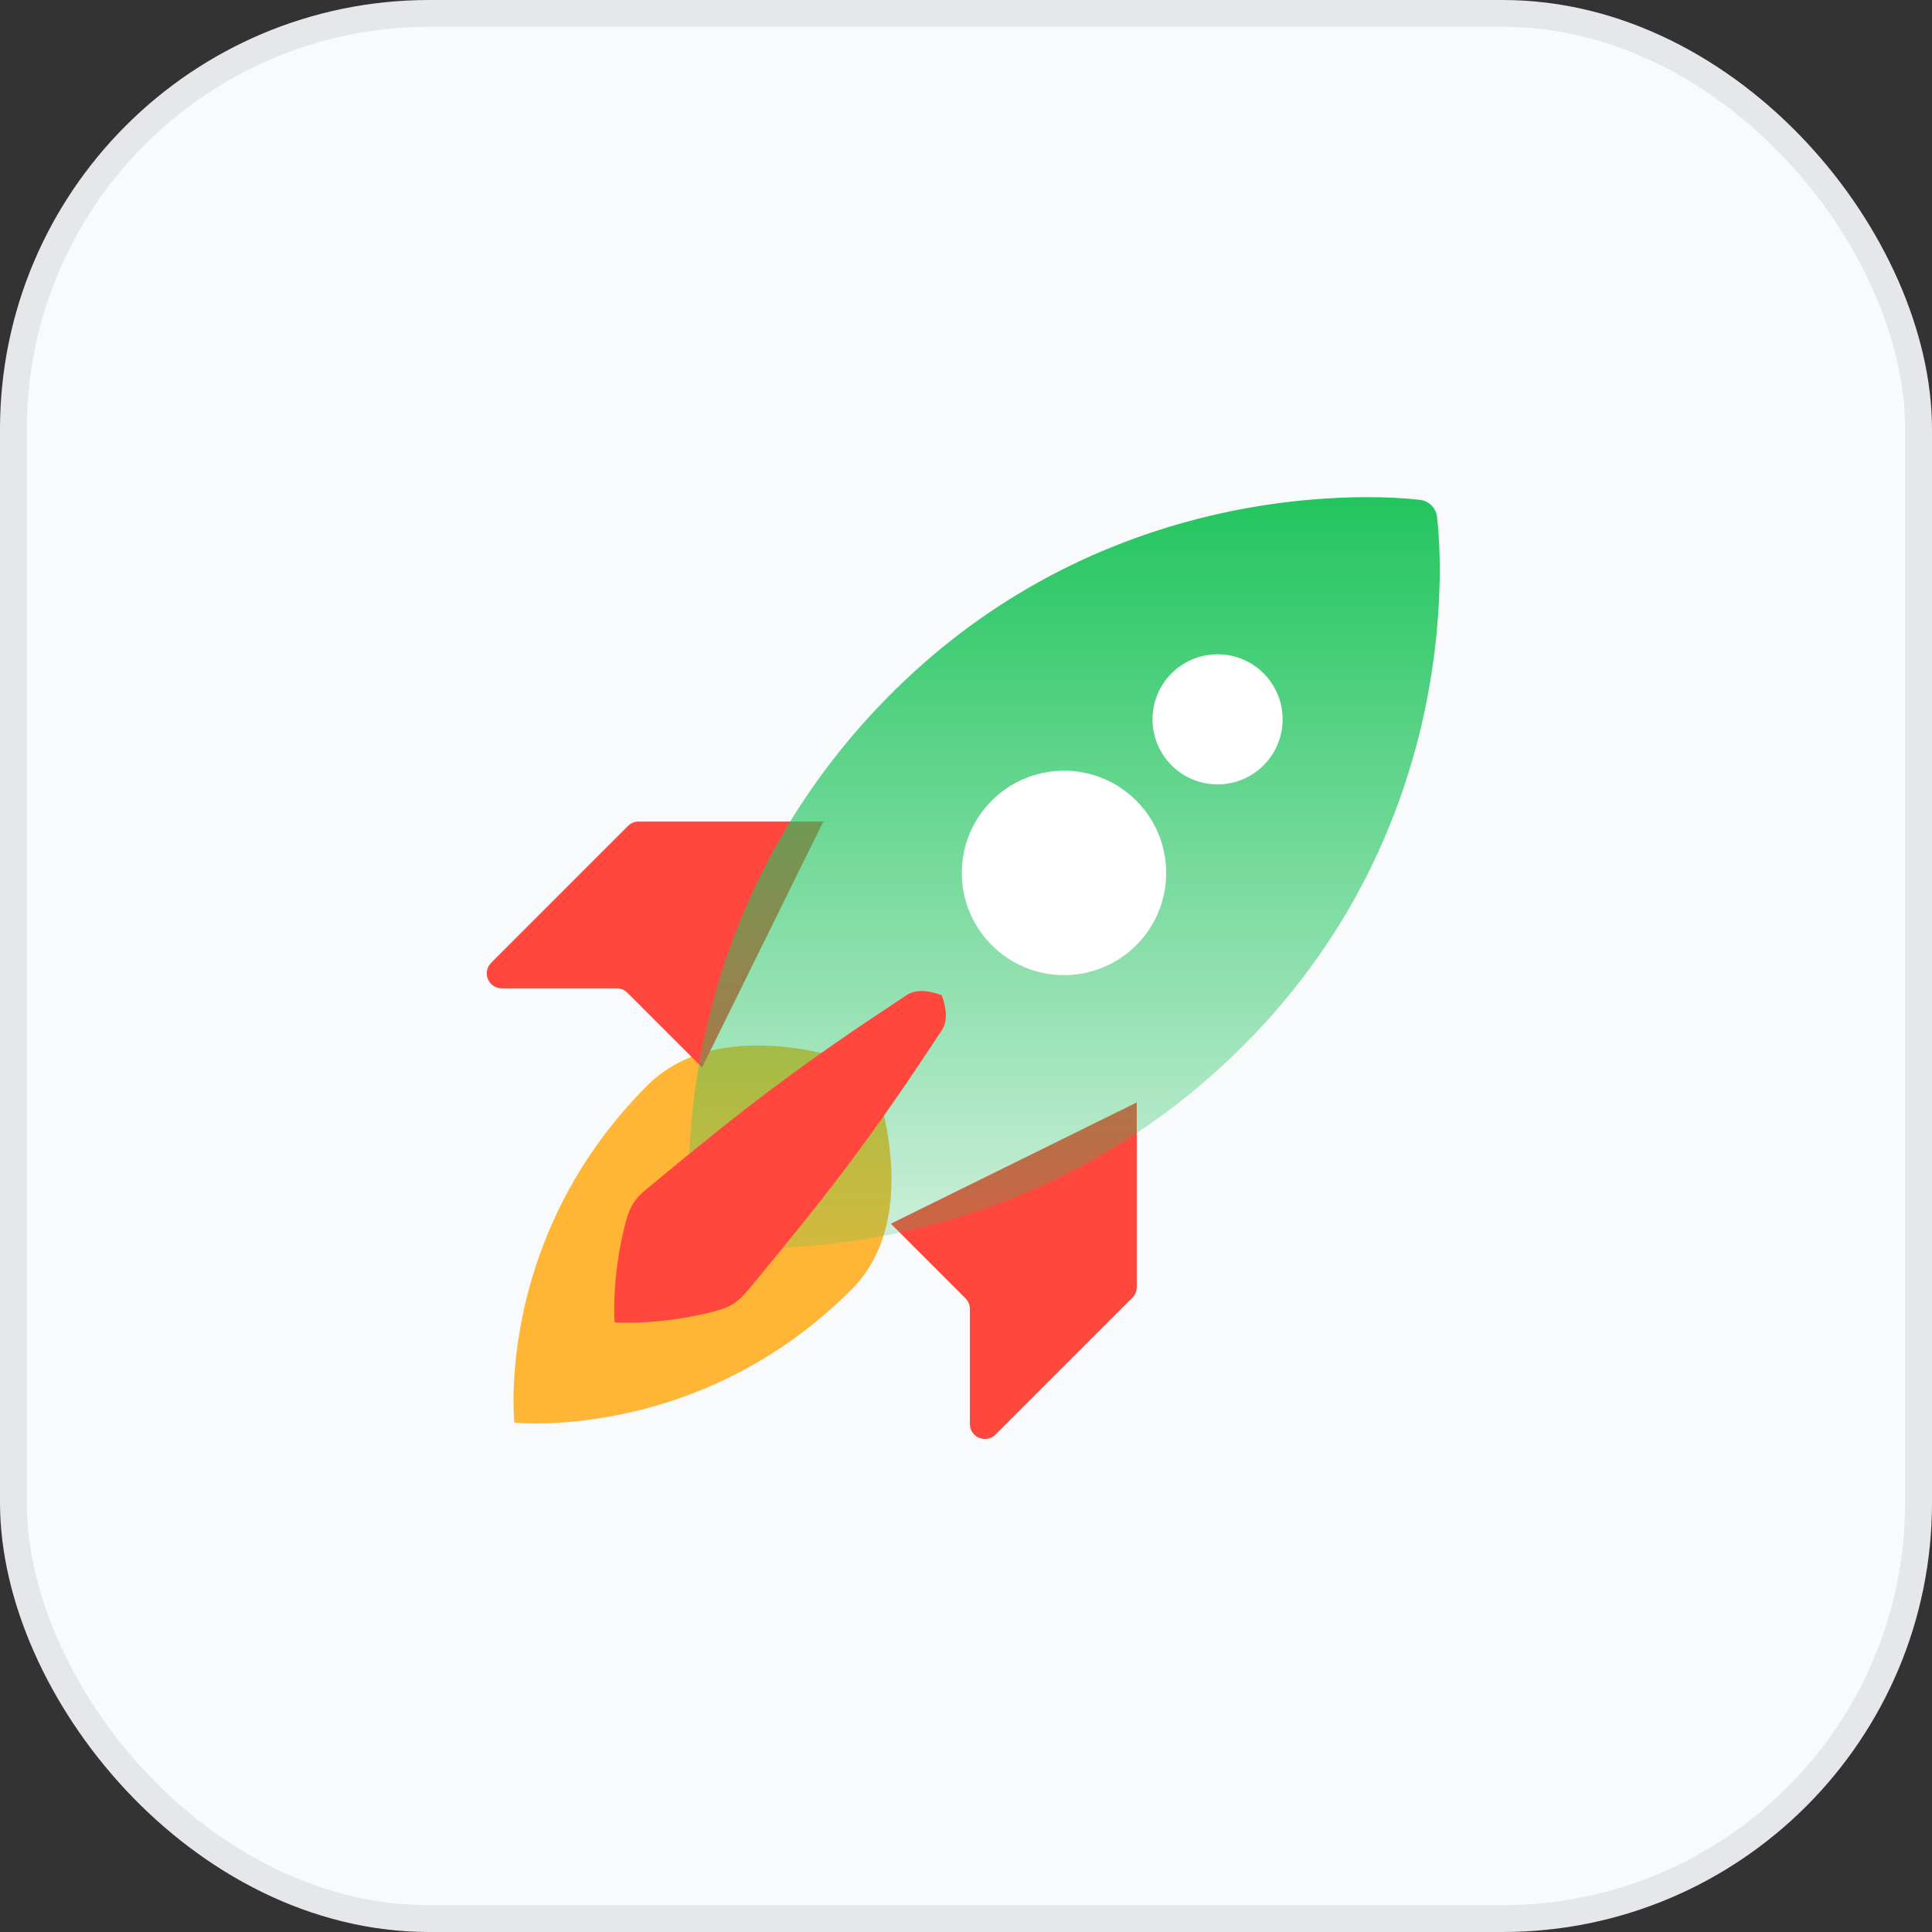 <svg width="72" height="72" viewBox="0 0 72 72" fill="none" xmlns="http://www.w3.org/2000/svg">
<rect x="0" y="0" width="72" height="72" fill="#333333" stroke="none"/>
<rect x="0.5" y="0.5" width="71" height="71" rx="15.5" fill="#F9FAFB" stroke="#E5E7EB"/>
<g clip-path="url(#clip0_4716_13965)">
<path d="M32.404 39.779L32.451 39.902C32.466 39.942 32.488 39.995 32.507 40.051L32.575 40.248C32.602 40.323 32.623 40.399 32.652 40.486C32.679 40.573 32.711 40.67 32.736 40.766L32.824 41.08C32.853 41.19 32.877 41.3 32.907 41.419C33.032 41.937 33.122 42.462 33.174 42.992C33.204 43.274 33.217 43.555 33.223 43.844C33.223 44.127 33.216 44.418 33.19 44.702C33.164 44.984 33.121 45.264 33.062 45.541C33.002 45.813 32.923 46.08 32.826 46.341C32.632 46.858 32.36 47.336 32.007 47.758C31.832 47.971 31.628 48.162 31.426 48.358C31.221 48.552 31.011 48.746 30.791 48.934C30.348 49.319 29.885 49.68 29.404 50.016C28.919 50.358 28.408 50.674 27.884 50.964C27.621 51.108 27.355 51.246 27.086 51.377C26.817 51.506 26.546 51.628 26.271 51.744C25.724 51.972 25.173 52.17 24.626 52.334C24.098 52.494 23.563 52.627 23.022 52.734C21.987 52.94 21.038 53.025 20.332 53.043L20.079 53.047L19.853 53.047L19.486 53.037L19.251 53.023L19.168 53.016L19.16 52.933L19.147 52.698L19.137 52.331L19.137 52.104L19.141 51.852C19.159 51.146 19.244 50.197 19.45 49.162C19.557 48.621 19.69 48.086 19.849 47.558C20.014 47.011 20.212 46.459 20.44 45.912C20.556 45.638 20.678 45.366 20.807 45.098C20.938 44.83 21.075 44.563 21.219 44.3C21.51 43.776 21.826 43.265 22.168 42.779C22.504 42.298 22.865 41.835 23.249 41.392C23.437 41.173 23.631 40.963 23.825 40.758C24.022 40.556 24.212 40.352 24.425 40.177C24.848 39.824 25.326 39.552 25.843 39.358C26.103 39.261 26.371 39.182 26.643 39.122C26.92 39.063 27.2 39.02 27.482 38.994C27.766 38.967 28.056 38.961 28.34 38.961C28.629 38.967 28.91 38.98 29.192 39.01C29.721 39.062 30.247 39.151 30.764 39.277C30.884 39.306 30.994 39.331 31.104 39.36L31.418 39.447C31.513 39.473 31.61 39.505 31.697 39.532C31.785 39.56 31.861 39.582 31.936 39.609L32.133 39.677C32.189 39.696 32.242 39.718 32.281 39.733C32.362 39.763 32.404 39.779 32.404 39.779Z" fill="#FFB636"/>
<path d="M23.404 30.78L18.306 35.878C17.953 36.231 18.203 36.833 18.701 36.833H22.986C23.135 36.833 23.277 36.892 23.382 36.997L26.164 39.779L30.683 30.616H23.8C23.726 30.616 23.654 30.63 23.586 30.658C23.518 30.686 23.456 30.728 23.404 30.78Z" fill="#FF473E"/>
<path d="M33.199 45.604L35.982 48.386C36.087 48.491 36.145 48.634 36.145 48.782V53.067C36.145 53.566 36.748 53.815 37.1 53.463L42.199 48.364C42.304 48.259 42.363 48.117 42.363 47.969V41.085L33.199 45.604Z" fill="#FF473E"/>
<path d="M53.553 19.257L53.558 19.302C53.562 19.331 53.568 19.377 53.573 19.433C53.582 19.545 53.603 19.718 53.613 19.927C53.645 20.357 53.666 20.962 53.651 21.69C53.636 22.419 53.585 23.27 53.474 24.194C53.449 24.427 53.413 24.659 53.379 24.899C53.347 25.143 53.302 25.38 53.26 25.629C53.175 26.124 53.069 26.629 52.947 27.143C52.691 28.21 52.367 29.26 51.976 30.286C51.572 31.342 51.088 32.397 50.521 33.422C49.953 34.446 49.306 35.444 48.583 36.394C47.862 37.344 47.065 38.246 46.21 39.089C45.355 39.933 44.444 40.72 43.486 41.434C43.246 41.612 43.005 41.788 42.759 41.955C42.515 42.126 42.266 42.289 42.018 42.451C41.519 42.771 41.01 43.072 40.496 43.353C39.483 43.907 38.434 44.392 37.355 44.803C36.33 45.194 35.282 45.519 34.216 45.778C33.703 45.901 33.201 46.01 32.706 46.096L32.342 46.162C32.222 46.182 32.099 46.2 31.98 46.218L31.628 46.272L31.278 46.316C30.359 46.433 29.514 46.49 28.791 46.51C28.068 46.53 27.467 46.512 27.042 46.485C26.835 46.478 26.663 46.458 26.552 46.45C26.496 46.446 26.451 46.44 26.422 46.437L26.378 46.432C26.041 46.394 25.787 46.127 25.751 45.805L25.746 45.761C25.743 45.731 25.737 45.686 25.733 45.631C25.725 45.52 25.705 45.348 25.697 45.141C25.67 44.716 25.652 44.114 25.673 43.392C25.693 42.669 25.75 41.823 25.866 40.904L25.911 40.555L25.964 40.202C25.983 40.083 26 39.961 26.021 39.84L26.086 39.476C26.172 38.981 26.281 38.48 26.405 37.967C26.663 36.901 26.989 35.852 27.379 34.828C27.791 33.749 28.275 32.7 28.829 31.687C29.111 31.172 29.411 30.663 29.732 30.165C29.893 29.916 30.057 29.667 30.227 29.424C30.395 29.177 30.57 28.936 30.749 28.697C31.463 27.739 32.249 26.827 33.093 25.972C33.937 25.118 34.839 24.321 35.789 23.599C36.738 22.877 37.737 22.23 38.761 21.662C39.786 21.094 40.841 20.61 41.897 20.207C42.922 19.816 43.972 19.491 45.04 19.236C45.554 19.113 46.058 19.007 46.554 18.922C46.803 18.881 47.04 18.835 47.283 18.804C47.524 18.769 47.755 18.734 47.989 18.709C48.913 18.598 49.764 18.546 50.492 18.532C51.22 18.517 51.825 18.538 52.255 18.57C52.464 18.58 52.638 18.601 52.75 18.61C52.806 18.615 52.851 18.621 52.881 18.624L52.926 18.63C53.261 18.67 53.514 18.936 53.553 19.257Z" fill="url(#paint0_linear_4716_13965)"/>
<path d="M35.093 37.09L35.134 37.201C35.157 37.27 35.188 37.369 35.209 37.479C35.259 37.708 35.276 37.987 35.185 38.229C35.14 38.351 35.057 38.452 34.979 38.575L34.719 38.966L34.096 39.902C33.849 40.269 33.599 40.634 33.347 40.998C33.067 41.403 32.783 41.805 32.495 42.205L32.038 42.835L31.562 43.474C31.239 43.901 30.909 44.333 30.573 44.759C30.241 45.183 29.904 45.604 29.564 46.022C29.227 46.436 28.898 46.844 28.573 47.234L28.097 47.81C27.94 47.996 27.796 48.189 27.63 48.35C27.464 48.512 27.273 48.639 27.054 48.728C26.837 48.818 26.599 48.878 26.368 48.933C25.934 49.036 25.496 49.118 25.054 49.178C24.85 49.206 24.654 49.228 24.47 49.245C24.287 49.262 24.109 49.269 23.953 49.28C23.797 49.29 23.647 49.289 23.522 49.294C23.395 49.296 23.281 49.292 23.192 49.292C23.1 49.29 23.027 49.285 22.98 49.284L22.904 49.279L22.899 49.204C22.898 49.156 22.893 49.083 22.891 48.992C22.891 48.902 22.887 48.788 22.89 48.661C22.894 48.536 22.893 48.386 22.903 48.23C22.914 48.074 22.921 47.897 22.939 47.713C22.955 47.529 22.977 47.334 23.005 47.129C23.065 46.687 23.147 46.249 23.25 45.815C23.305 45.585 23.365 45.347 23.455 45.129C23.544 44.91 23.671 44.719 23.833 44.553C23.994 44.387 24.187 44.243 24.373 44.086L24.949 43.61C25.339 43.285 25.747 42.956 26.161 42.62C26.574 42.283 26.997 41.944 27.424 41.61C27.851 41.274 28.282 40.944 28.709 40.621L29.348 40.146L29.978 39.688C30.378 39.401 30.781 39.117 31.186 38.836C31.572 38.568 31.941 38.318 32.282 38.087L33.218 37.464L33.608 37.204C33.731 37.126 33.832 37.043 33.954 36.998C34.196 36.907 34.475 36.924 34.704 36.974C34.814 36.995 34.914 37.026 34.983 37.049L35.093 37.09Z" fill="#FF473E"/>
<path d="M43.461 32.531C43.461 34.634 41.756 36.34 39.653 36.34C37.549 36.34 35.844 34.634 35.844 32.531C35.844 30.427 37.549 28.722 39.653 28.722C41.756 28.722 43.461 30.427 43.461 32.531ZM45.376 24.383C44.037 24.383 42.951 25.468 42.951 26.807C42.951 28.146 44.037 29.232 45.376 29.232C46.715 29.232 47.8 28.146 47.8 26.807C47.8 25.468 46.715 24.383 45.376 24.383Z" fill="white"/>
</g>
<defs>
<linearGradient id="paint0_linear_4716_13965" x1="39.66" y1="18.527" x2="39.66" y2="46.519" gradientUnits="userSpaceOnUse">
<stop stop-color="#22C55E"/>
<stop offset="1" stop-color="#22C55E" stop-opacity="0.2"/>
</linearGradient>
<clipPath id="clip0_4716_13965">
<rect width="36" height="36" fill="white" transform="translate(18 18)"/>
</clipPath>
</defs>
</svg>
